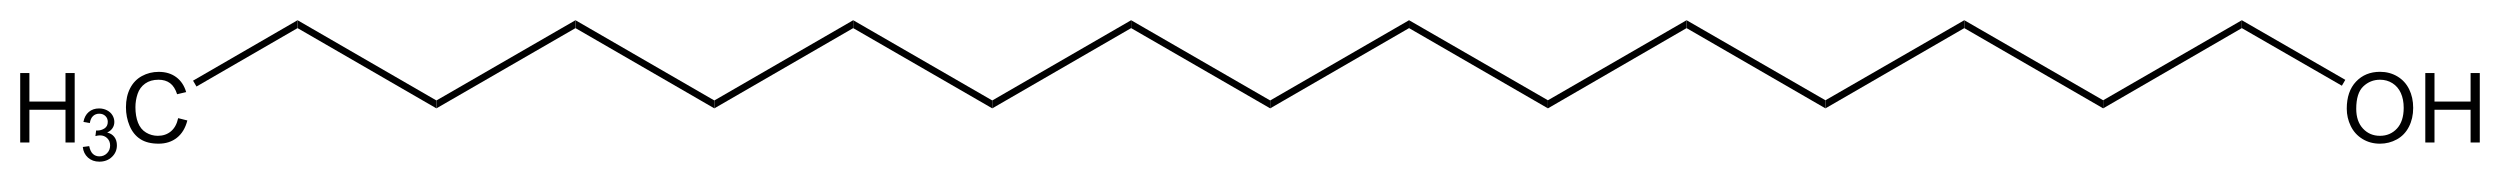 <?xml version="1.0" encoding="utf-8"?>
<!-- Generator: Adobe Illustrator 13.0.2, SVG Export Plug-In . SVG Version: 6.00 Build 14948)  -->
<!DOCTYPE svg PUBLIC "-//W3C//DTD SVG 1.1//EN" "http://www.w3.org/Graphics/SVG/1.1/DTD/svg11.dtd">
<svg version="1.1" id="Ebene_1" xmlns="http://www.w3.org/2000/svg" xmlns:xlink="http://www.w3.org/1999/xlink" x="0px" y="0px"
	 width="618.42px" height="44.99px" viewBox="0 0 618.42 44.99" enable-background="new 0 0 618.42 44.99" xml:space="preserve">
<g>
	<path d="M5,35.249v-17.18h2.273v7.055h8.93v-7.055h2.273v17.18h-2.273v-8.098h-8.93v8.098H5z"/>
</g>
<g>
	<path d="M20.483,36.358l1.582-0.211c0.182,0.896,0.491,1.542,0.927,1.938c0.437,0.395,0.968,0.593,1.595,0.593
		c0.744,0,1.373-0.258,1.885-0.773s0.769-1.154,0.769-1.916c0-0.727-0.237-1.325-0.712-1.798c-0.475-0.471-1.078-0.707-1.811-0.707
		c-0.299,0-0.671,0.059-1.116,0.176l0.176-1.389c0.105,0.012,0.19,0.018,0.255,0.018c0.674,0,1.28-0.176,1.819-0.527
		s0.809-0.894,0.809-1.626c0-0.58-0.196-1.061-0.589-1.441s-0.899-0.571-1.521-0.571c-0.615,0-1.128,0.193-1.538,0.58
		s-0.674,0.967-0.791,1.74l-1.582-0.281c0.193-1.061,0.633-1.882,1.318-2.465s1.538-0.875,2.558-0.875
		c0.703,0,1.351,0.151,1.942,0.453s1.044,0.713,1.358,1.234s0.47,1.075,0.47,1.661c0,0.557-0.149,1.063-0.448,1.521
		s-0.741,0.82-1.327,1.09c0.762,0.176,1.354,0.541,1.775,1.094c0.422,0.555,0.633,1.247,0.633,2.079c0,1.125-0.41,2.079-1.23,2.86
		c-0.82,0.783-1.857,1.174-3.111,1.174c-1.131,0-2.07-0.337-2.817-1.011S20.588,37.43,20.483,36.358z"/>
</g>
<g>
	<path d="M44.071,29.225l2.273,0.574c-0.477,1.867-1.334,3.291-2.572,4.271s-2.752,1.471-4.541,1.471
		c-1.852,0-3.357-0.377-4.518-1.131s-2.043-1.846-2.648-3.275s-0.908-2.965-0.908-4.605c0-1.789,0.342-3.35,1.025-4.682
		s1.656-2.344,2.918-3.035s2.65-1.037,4.166-1.037c1.719,0,3.164,0.438,4.336,1.313s1.988,2.105,2.449,3.691l-2.238,0.527
		c-0.398-1.25-0.977-2.16-1.734-2.73s-1.711-0.855-2.859-0.855c-1.32,0-2.424,0.316-3.311,0.949s-1.51,1.482-1.869,2.549
		S33.5,25.385,33.5,26.518c0,1.461,0.213,2.736,0.639,3.826s1.088,1.904,1.986,2.443s1.871,0.809,2.918,0.809
		c1.273,0,2.352-0.367,3.234-1.102S43.758,30.67,44.071,29.225z"/>
</g>
<polygon points="73.604,5.002 73.604,6.954 48.604,21.403 47.754,19.954 "/>
<polygon points="107.954,24.854 107.954,26.803 73.604,6.954 73.604,5.002 "/>
<polygon points="142.354,5.002 142.354,6.954 107.954,26.803 107.954,24.854 "/>
<polygon points="176.704,24.854 176.704,26.803 142.354,6.954 142.354,5.002 "/>
<polygon points="211.054,5.002 211.054,6.954 176.704,26.803 176.704,24.854 "/>
<polygon points="245.454,24.854 245.454,26.803 211.054,6.954 211.054,5.002 "/>
<polygon points="279.805,5.002 279.805,6.954 245.454,26.803 245.454,24.854 "/>
<polygon points="314.203,24.854 314.203,26.803 279.805,6.954 279.805,5.002 "/>
<polygon points="348.555,5.002 348.555,6.954 314.203,26.803 314.203,24.854 "/>
<polygon points="382.904,24.803 382.904,26.803 348.555,6.954 348.555,5.002 "/>
<polygon points="417.203,5.002 417.203,6.954 382.904,26.803 382.904,24.803 "/>
<polygon points="451.555,24.803 451.555,26.803 417.203,6.954 417.203,5.002 "/>
<polygon points="485.904,5.002 485.904,6.954 451.555,26.803 451.555,24.803 "/>
<polygon points="520.254,24.803 520.254,26.803 485.904,6.954 485.904,5.002 "/>
<polygon points="554.555,5.002 554.555,6.954 520.254,26.803 520.254,24.803 "/>
<g>
	<path d="M580.514,26.881c0-2.852,0.766-5.084,2.297-6.697s3.508-2.42,5.93-2.42c1.586,0,3.016,0.379,4.289,1.137
		s2.244,1.814,2.912,3.17s1.002,2.893,1.002,4.611c0,1.742-0.352,3.301-1.055,4.676s-1.699,2.416-2.988,3.123
		s-2.68,1.061-4.172,1.061c-1.617,0-3.063-0.391-4.336-1.172s-2.238-1.848-2.895-3.199S580.514,28.389,580.514,26.881z
		 M582.857,26.917c0,2.07,0.557,3.701,1.67,4.893s2.51,1.787,4.189,1.787c1.711,0,3.119-0.602,4.225-1.805s1.658-2.91,1.658-5.121
		c0-1.398-0.236-2.619-0.709-3.662s-1.164-1.852-2.074-2.426s-1.932-0.861-3.064-0.861c-1.609,0-2.994,0.553-4.154,1.658
		S582.857,24.331,582.857,26.917z"/>
	<path d="M599.943,35.249v-17.18h2.273v7.055h8.93v-7.055h2.273v17.18h-2.273v-8.098h-8.93v8.098H599.943z"/>
</g>
<polygon points="580.154,19.752 579.305,21.204 554.555,6.954 554.555,5.002 "/>
</svg>
